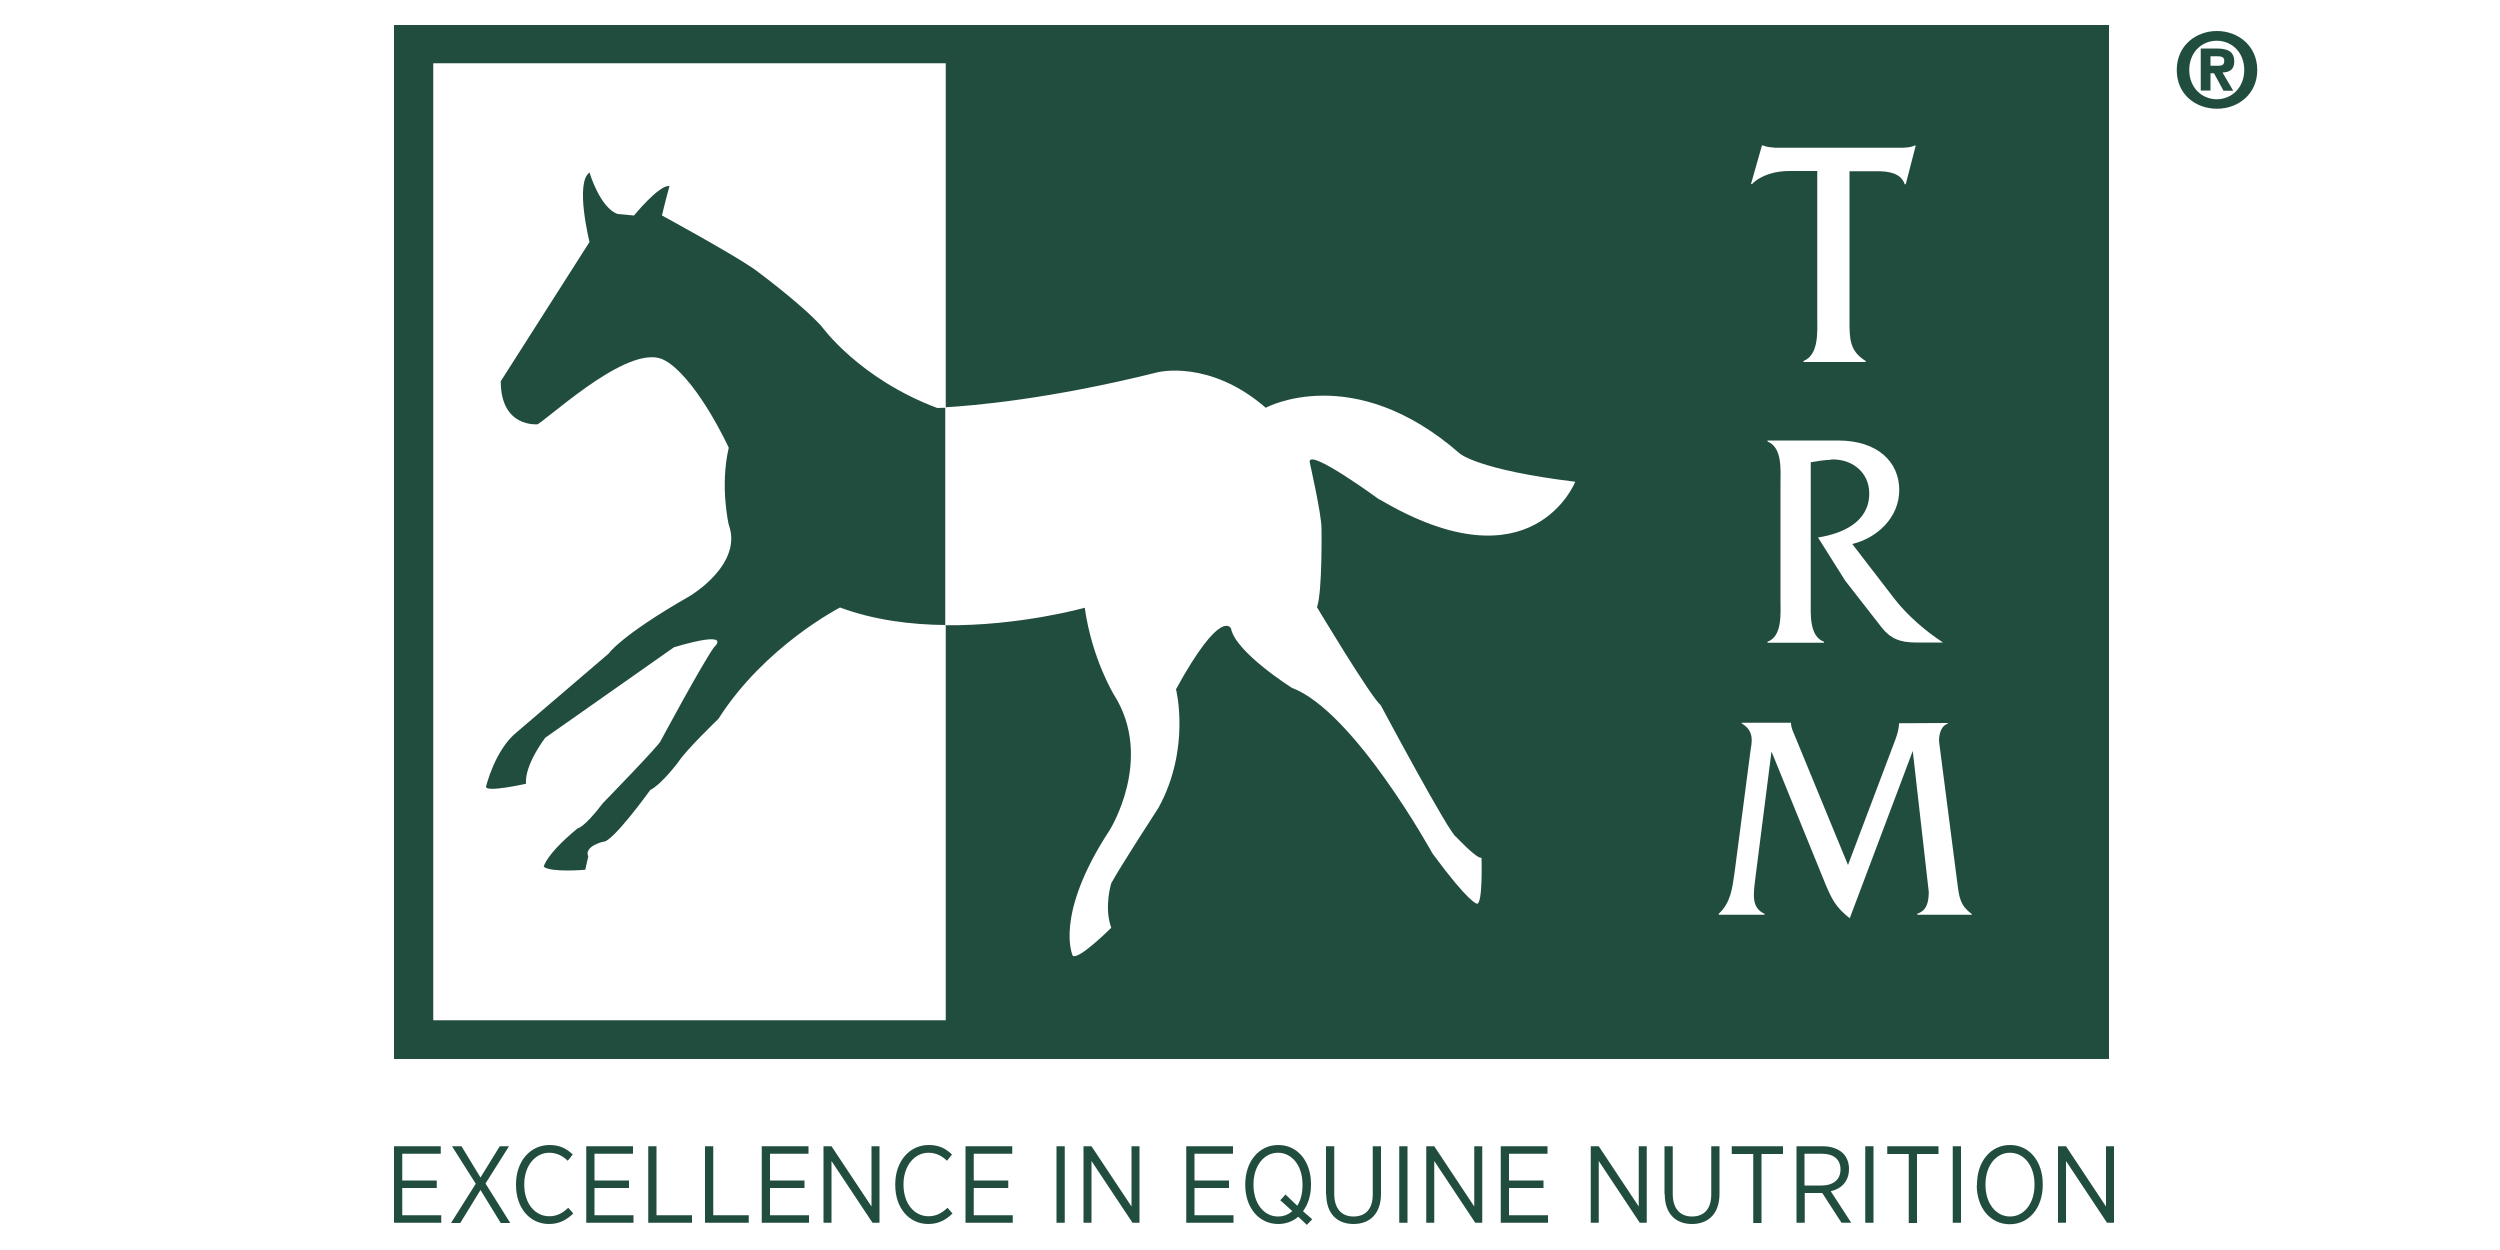 <svg viewBox="0 0 100 50" height="50" width="100" xmlns="http://www.w3.org/2000/svg" id="a"><defs><style>.b{fill:#214d3f;}</style></defs><path d="M88.42,2.63v-.38h.24c.12,0,.31,0,.31.17,0,.17-.08.21-.23.21h-.32ZM88.42,2.93h.14l.38.7h.39l-.43-.73c.3-.01.47-.13.47-.44,0-.4-.26-.52-.71-.52h-.63v1.68h.39v-.7ZM89.77,2.8c0,.7-.5,1.17-1.1,1.17s-1.1-.47-1.1-1.17.49-1.17,1.1-1.17,1.1.47,1.1,1.17M88.68,4.35c.83,0,1.61-.57,1.61-1.55s-.78-1.56-1.61-1.56-1.61.57-1.61,1.56.77,1.55,1.61,1.55" class="b"></path><path d="M15.76,45.85h1.87v.3h-1.54v1.07h1.38v.3h-1.38v1.09h1.56v.3h-1.89v-3.06Z" class="b"></path><path d="M20.36,45.85l-.94,1.49.99,1.58h-.38l-.81-1.32-.81,1.32h-.37l.99-1.57-.95-1.5h.38l.76,1.25.77-1.25h.37Z" class="b"></path><path d="M20.64,47.4v-.03c0-.93.58-1.57,1.34-1.57.42,0,.69.15.93.38l-.2.25c-.19-.18-.42-.32-.74-.32-.56,0-1,.52-1,1.26v.02c0,.75.43,1.26,1,1.26.31,0,.54-.13.76-.34l.2.23c-.26.25-.55.42-.97.42-.76,0-1.32-.63-1.32-1.56Z" class="b"></path><path d="M23.45,45.85h1.87v.3h-1.54v1.07h1.38v.3h-1.38v1.09h1.56v.3h-1.89v-3.06Z" class="b"></path><path d="M25.93,45.85h.33v2.76h1.42v.3h-1.75v-3.06Z" class="b"></path><path d="M28.2,45.85h.33v2.76h1.42v.3h-1.75v-3.06Z" class="b"></path><path d="M30.47,45.85h1.87v.3h-1.54v1.07h1.38v.3h-1.38v1.09h1.56v.3h-1.89v-3.06Z" class="b"></path><path d="M32.95,45.85h.31l1.6,2.41v-2.41h.32v3.06h-.28l-1.64-2.47v2.47h-.32v-3.06Z" class="b"></path><path d="M35.81,47.4v-.03c0-.93.58-1.57,1.34-1.57.42,0,.69.15.93.38l-.2.25c-.19-.18-.42-.32-.74-.32-.56,0-1,.52-1,1.26v.02c0,.75.43,1.26,1,1.26.31,0,.54-.13.76-.34l.2.23c-.26.25-.55.42-.97.42-.76,0-1.32-.63-1.32-1.56Z" class="b"></path><path d="M38.62,45.85h1.87v.3h-1.54v1.07h1.38v.3h-1.38v1.09h1.56v.3h-1.89v-3.06Z" class="b"></path><path d="M42.26,45.85h.33v3.06h-.33v-3.06Z" class="b"></path><path d="M43.35,45.85h.31l1.6,2.41v-2.41h.32v3.06h-.28l-1.64-2.47v2.47h-.32v-3.06Z" class="b"></path><path d="M47.45,45.85h1.87v.3h-1.54v1.07h1.38v.3h-1.38v1.09h1.56v.3h-1.89v-3.06Z" class="b"></path><path d="M52.28,49l-.35-.33c-.21.18-.49.29-.8.29-.78,0-1.32-.66-1.32-1.56v-.03c0-.9.54-1.57,1.32-1.57s1.31.66,1.31,1.56v.04c0,.42-.12.78-.32,1.05l.37.32-.22.23ZM51.7,48.45l-.49-.44.21-.23.47.45c.14-.21.21-.5.21-.83v-.03c0-.74-.42-1.26-.98-1.26s-.98.52-.98,1.26v.03c0,.74.42,1.26.98,1.26.21,0,.41-.07.56-.21Z" class="b"></path><path d="M53.04,47.77v-1.92h.33v1.91c0,.58.29.9.77.9s.77-.3.77-.88v-1.93h.33v1.9c0,.79-.44,1.21-1.1,1.21s-1.09-.42-1.09-1.19Z" class="b"></path><path d="M55.97,45.85h.33v3.06h-.33v-3.06Z" class="b"></path><path d="M57.06,45.85h.31l1.6,2.41v-2.41h.32v3.06h-.28l-1.64-2.47v2.47h-.32v-3.06Z" class="b"></path><path d="M60.03,45.85h1.87v.3h-1.54v1.07h1.38v.3h-1.38v1.09h1.56v.3h-1.89v-3.06Z" class="b"></path><path d="M63.64,45.85h.31l1.6,2.41v-2.41h.32v3.06h-.28l-1.64-2.47v2.47h-.32v-3.06Z" class="b"></path><path d="M66.58,47.77v-1.92h.33v1.91c0,.58.29.9.77.9s.77-.3.77-.88v-1.93h.33v1.9c0,.79-.44,1.21-1.1,1.21s-1.09-.42-1.09-1.19Z" class="b"></path><path d="M70.13,46.16h-.86v-.31h2.05v.31h-.86v2.76h-.33v-2.76Z" class="b"></path><path d="M71.86,45.85h1.05c.35,0,.63.11.81.28.15.15.24.37.24.63h0c0,.49-.3.79-.73.89l.82,1.26h-.39l-.77-1.19h-.7v1.19h-.33v-3.06ZM72.85,47.42c.5,0,.77-.25.77-.64h0c0-.41-.28-.63-.74-.63h-.7v1.27h.66Z" class="b"></path><path d="M74.61,45.85h.33v3.06h-.33v-3.06Z" class="b"></path><path d="M76.35,46.16h-.86v-.31h2.05v.31h-.86v2.76h-.33v-2.76Z" class="b"></path><path d="M78.11,45.85h.33v3.06h-.33v-3.06Z" class="b"></path><path d="M79.08,47.4v-.03c0-.9.54-1.57,1.32-1.57s1.31.66,1.31,1.56v.04c0,.9-.54,1.57-1.32,1.57s-1.32-.66-1.32-1.56ZM81.38,47.4v-.03c0-.74-.42-1.26-.98-1.26s-.98.52-.98,1.26v.03c0,.74.42,1.26.98,1.26s.98-.52.98-1.26Z" class="b"></path><path d="M82.33,45.85h.31l1.6,2.41v-2.41h.32v3.06h-.28l-1.64-2.47v2.47h-.32v-3.06Z" class="b"></path><path d="M15.76,42.36h68.6V1H15.76v41.36ZM73.24,18.39c-.27.01-.53.05-.81.1v5.5c0,.56-.07,1.46.53,1.68v.04h-2.26v-.04c.6-.22.52-1.13.52-1.68v-4.63c0-.57.08-1.46-.52-1.7v-.04h2.82c1.59,0,2.45.86,2.45,1.98s-.91,1.93-1.88,2.16l1.71,2.22c.5.64,1.24,1.28,1.92,1.72h-1.09c-.63,0-1.02-.16-1.37-.61l-1.45-1.86-1.09-1.73c.95-.15,2.05-.6,2.05-1.76,0-.88-.73-1.4-1.53-1.36M70.49,5.82h.04c.15.07.31.07.48.09h5c.21,0,.41-.01.58-.09h.04l-.4,1.55h-.04c-.16-.46-.67-.52-1.08-.52h-1.13v5.94c0,.74-.01,1.25.65,1.65v.04h-2.49v-.04c.63-.25.55-1.2.55-1.79v-5.81h-1.11c-.54,0-1.11.14-1.5.52h-.04l.44-1.55ZM55.17,19.98s-2.9-2.13-2.78-1.48c0,0,.47,2.07.47,2.63,0,0,.04,2.52-.18,3.16,0,0,2.13,3.56,2.55,3.92,0,0,2.78,5.21,3.02,5.27,0,0,.83.89,1.01.83,0,0,.06,1.84-.18,1.84,0,0-.3,0-1.78-2.01,0,0-3.13-5.69-5.63-6.63,0,0-2.25-1.42-2.43-2.37,0,0-.38-.89-2.2,2.43,0,0,.6,2.37-.7,4.74,0,0-1.54,2.37-1.89,3.02,0,0-.3.95,0,1.78,0,0-1.3,1.3-1.54,1.12,0,0-.77-1.6,1.48-5.03,0,0,1.78-2.84.18-5.39,0,0-.89-1.44-1.18-3.5,0,0-2.59.73-5.58.7v-8.7c-.21.01-.32.01-.32.01-3.14-1.18-4.62-3.26-4.62-3.26-.86-.95-2.72-2.31-2.72-2.31-.95-.65-3.67-2.13-3.67-2.13.06-.3.3-1.18.3-1.18-.41-.06-1.42,1.18-1.42,1.18l-.65-.06c-.71-.24-1.13-1.66-1.13-1.66-.59.41,0,2.78,0,2.78l-3.55,5.57c0,1.88,1.48,1.72,1.48,1.72.71-.47,3.79-3.32,5.09-2.55.05.03.1.06.15.09,1.25.88,2.4,3.4,2.4,3.4-.36,1.54,0,3.08,0,3.08.58,1.58-1.54,2.84-1.54,2.84-2.81,1.61-3.26,2.31-3.26,2.31l-3.67,3.14c-.89.71-1.24,2.19-1.24,2.19,0,.24,1.6-.12,1.6-.12-.06-.77.77-1.84.77-1.84l5.15-3.62c2.43-.72,1.6,0,1.6,0-.47.65-2.13,3.74-2.13,3.74,0,.12-2.31,2.49-2.31,2.49-.77,1.01-1.01,1.01-1.01,1.01-1.3,1.07-1.36,1.54-1.36,1.54.3.24,1.66.12,1.66.12l.12-.53c-.18-.41.59-.59.59-.59.36.06,1.89-2.07,1.89-2.07.47-.24,1.13-1.13,1.13-1.13.3-.47,1.6-1.72,1.6-1.72,1.84-2.9,4.86-4.45,4.86-4.45,1.35.5,2.83.69,4.23.7v15.81h-20.5V2.53h20.5v13.76c1.04-.06,4.11-.31,8.48-1.4,0,0,2.07-.53,4.32,1.42,0,0,3.49-1.9,7.76,1.83,0,0,.7.65,4.62,1.13,0,0-1.7,4.33-7.82.71M78.86,36.59h-2.17v-.04c.39-.13.46-.48.46-.88l-.64-5.63-2.52,6.69c-.56-.44-.72-.76-.99-1.41l-2.14-5.26-.64,5.02c-.09.71-.17,1.23.36,1.47v.04h-1.83v-.04c.47-.43.54-1,.63-1.63l.64-4.89c.05-.33.17-.79-.35-1.09v-.03h1.97c0,.2.09.37.16.54l2.12,5.15,1.87-4.95c.09-.24.17-.48.17-.72h0s1.95-.01,1.95-.01v.03c-.27.08-.35.42-.35.69l.74,5.73c.07.55.12.86.57,1.19v.04Z" class="b"></path></svg>